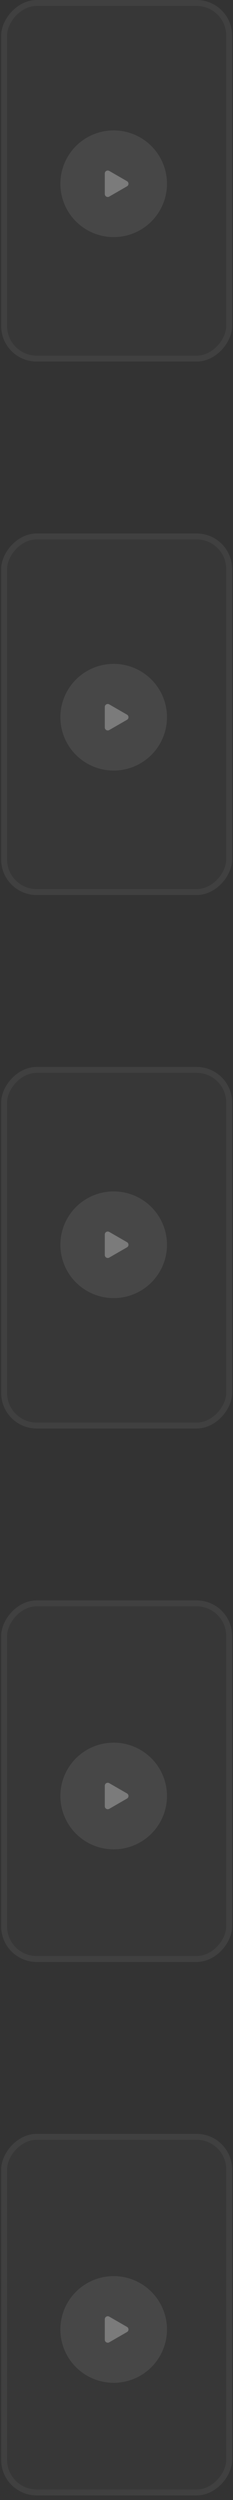 <?xml version="1.0" encoding="UTF-8"?> <svg xmlns="http://www.w3.org/2000/svg" width="25" height="268" viewBox="0 0 25 268" fill="none"><rect x="0" y="0" width="25" height="268" fill="#333333" stroke="none"/><rect width="24.781" height="38.76" rx="3.812" transform="matrix(-1 0 0 1 24.906 0)" fill="white" fill-opacity="0.02"></rect><rect x="-0.318" y="0.318" width="24.146" height="38.125" rx="3.495" transform="matrix(-1 0 0 1 24.271 0)" stroke="white" stroke-opacity="0.05" stroke-width="0.635"></rect><rect width="24.781" height="38.76" rx="3.812" transform="matrix(-1 0 0 1 24.906 57.188)" fill="white" fill-opacity="0.02"></rect><rect x="-0.318" y="0.318" width="24.146" height="38.125" rx="3.495" transform="matrix(-1 0 0 1 24.271 57.188)" stroke="white" stroke-opacity="0.05" stroke-width="0.635"></rect><rect width="24.781" height="38.76" rx="3.812" transform="matrix(-1 0 0 1 24.906 114.375)" fill="white" fill-opacity="0.02"></rect><rect x="-0.318" y="0.318" width="24.146" height="38.125" rx="3.495" transform="matrix(-1 0 0 1 24.271 114.375)" stroke="white" stroke-opacity="0.05" stroke-width="0.635"></rect><rect width="24.781" height="38.76" rx="3.812" transform="matrix(-1 0 0 1 24.906 171.562)" fill="white" fill-opacity="0.02"></rect><rect x="-0.318" y="0.318" width="24.146" height="38.125" rx="3.495" transform="matrix(-1 0 0 1 24.271 171.562)" stroke="white" stroke-opacity="0.05" stroke-width="0.635"></rect><rect width="24.781" height="38.76" rx="3.812" transform="matrix(-1 0 0 1 24.906 228.75)" fill="white" fill-opacity="0.02"></rect><rect x="-0.318" y="0.318" width="24.146" height="38.125" rx="3.495" transform="matrix(-1 0 0 1 24.271 228.75)" stroke="white" stroke-opacity="0.05" stroke-width="0.635"></rect><circle opacity="0.1" cx="5.719" cy="5.719" r="5.719" transform="matrix(-1 0 0 1 17.916 13.979)" fill="#D9D9D9"></circle><path opacity="0.5" d="M13.627 19.423C13.839 19.545 13.839 19.851 13.627 19.973L11.721 21.074C11.509 21.196 11.244 21.043 11.244 20.799L11.244 18.598C11.244 18.353 11.509 18.2 11.721 18.323L13.627 19.423Z" fill="#B0B0B0"></path><circle opacity="0.1" cx="5.719" cy="5.719" r="5.719" transform="matrix(-1 0 0 1 17.916 71.167)" fill="#D9D9D9"></circle><path opacity="0.5" d="M13.627 76.611C13.839 76.733 13.839 77.039 13.627 77.161L11.721 78.261C11.509 78.384 11.244 78.231 11.244 77.986L11.244 75.785C11.244 75.541 11.509 75.388 11.721 75.51L13.627 76.611Z" fill="#B0B0B0"></path><circle opacity="0.1" cx="5.719" cy="5.719" r="5.719" transform="matrix(-1 0 0 1 17.916 127.719)" fill="#D9D9D9"></circle><path opacity="0.5" d="M13.627 133.162C13.839 133.285 13.839 133.59 13.627 133.713L11.721 134.813C11.509 134.936 11.244 134.783 11.244 134.538L11.244 132.337C11.244 132.092 11.509 131.939 11.721 132.062L13.627 133.162Z" fill="#B0B0B0"></path><circle opacity="0.1" cx="5.719" cy="5.719" r="5.719" transform="matrix(-1 0 0 1 17.916 186.812)" fill="#D9D9D9"></circle><path opacity="0.5" d="M13.627 192.256C13.839 192.378 13.839 192.684 13.627 192.806L11.721 193.907C11.509 194.029 11.244 193.876 11.244 193.632L11.244 191.431C11.244 191.186 11.509 191.033 11.721 191.156L13.627 192.256Z" fill="#B0B0B0"></path><circle opacity="0.1" cx="5.719" cy="5.719" r="5.719" transform="matrix(-1 0 0 1 17.916 244)" fill="#D9D9D9"></circle><path opacity="0.5" d="M13.627 249.444C13.839 249.566 13.839 249.872 13.627 249.994L11.721 251.094C11.509 251.217 11.244 251.064 11.244 250.819L11.244 248.618C11.244 248.374 11.509 248.221 11.721 248.343L13.627 249.444Z" fill="#B0B0B0"></path></svg> 